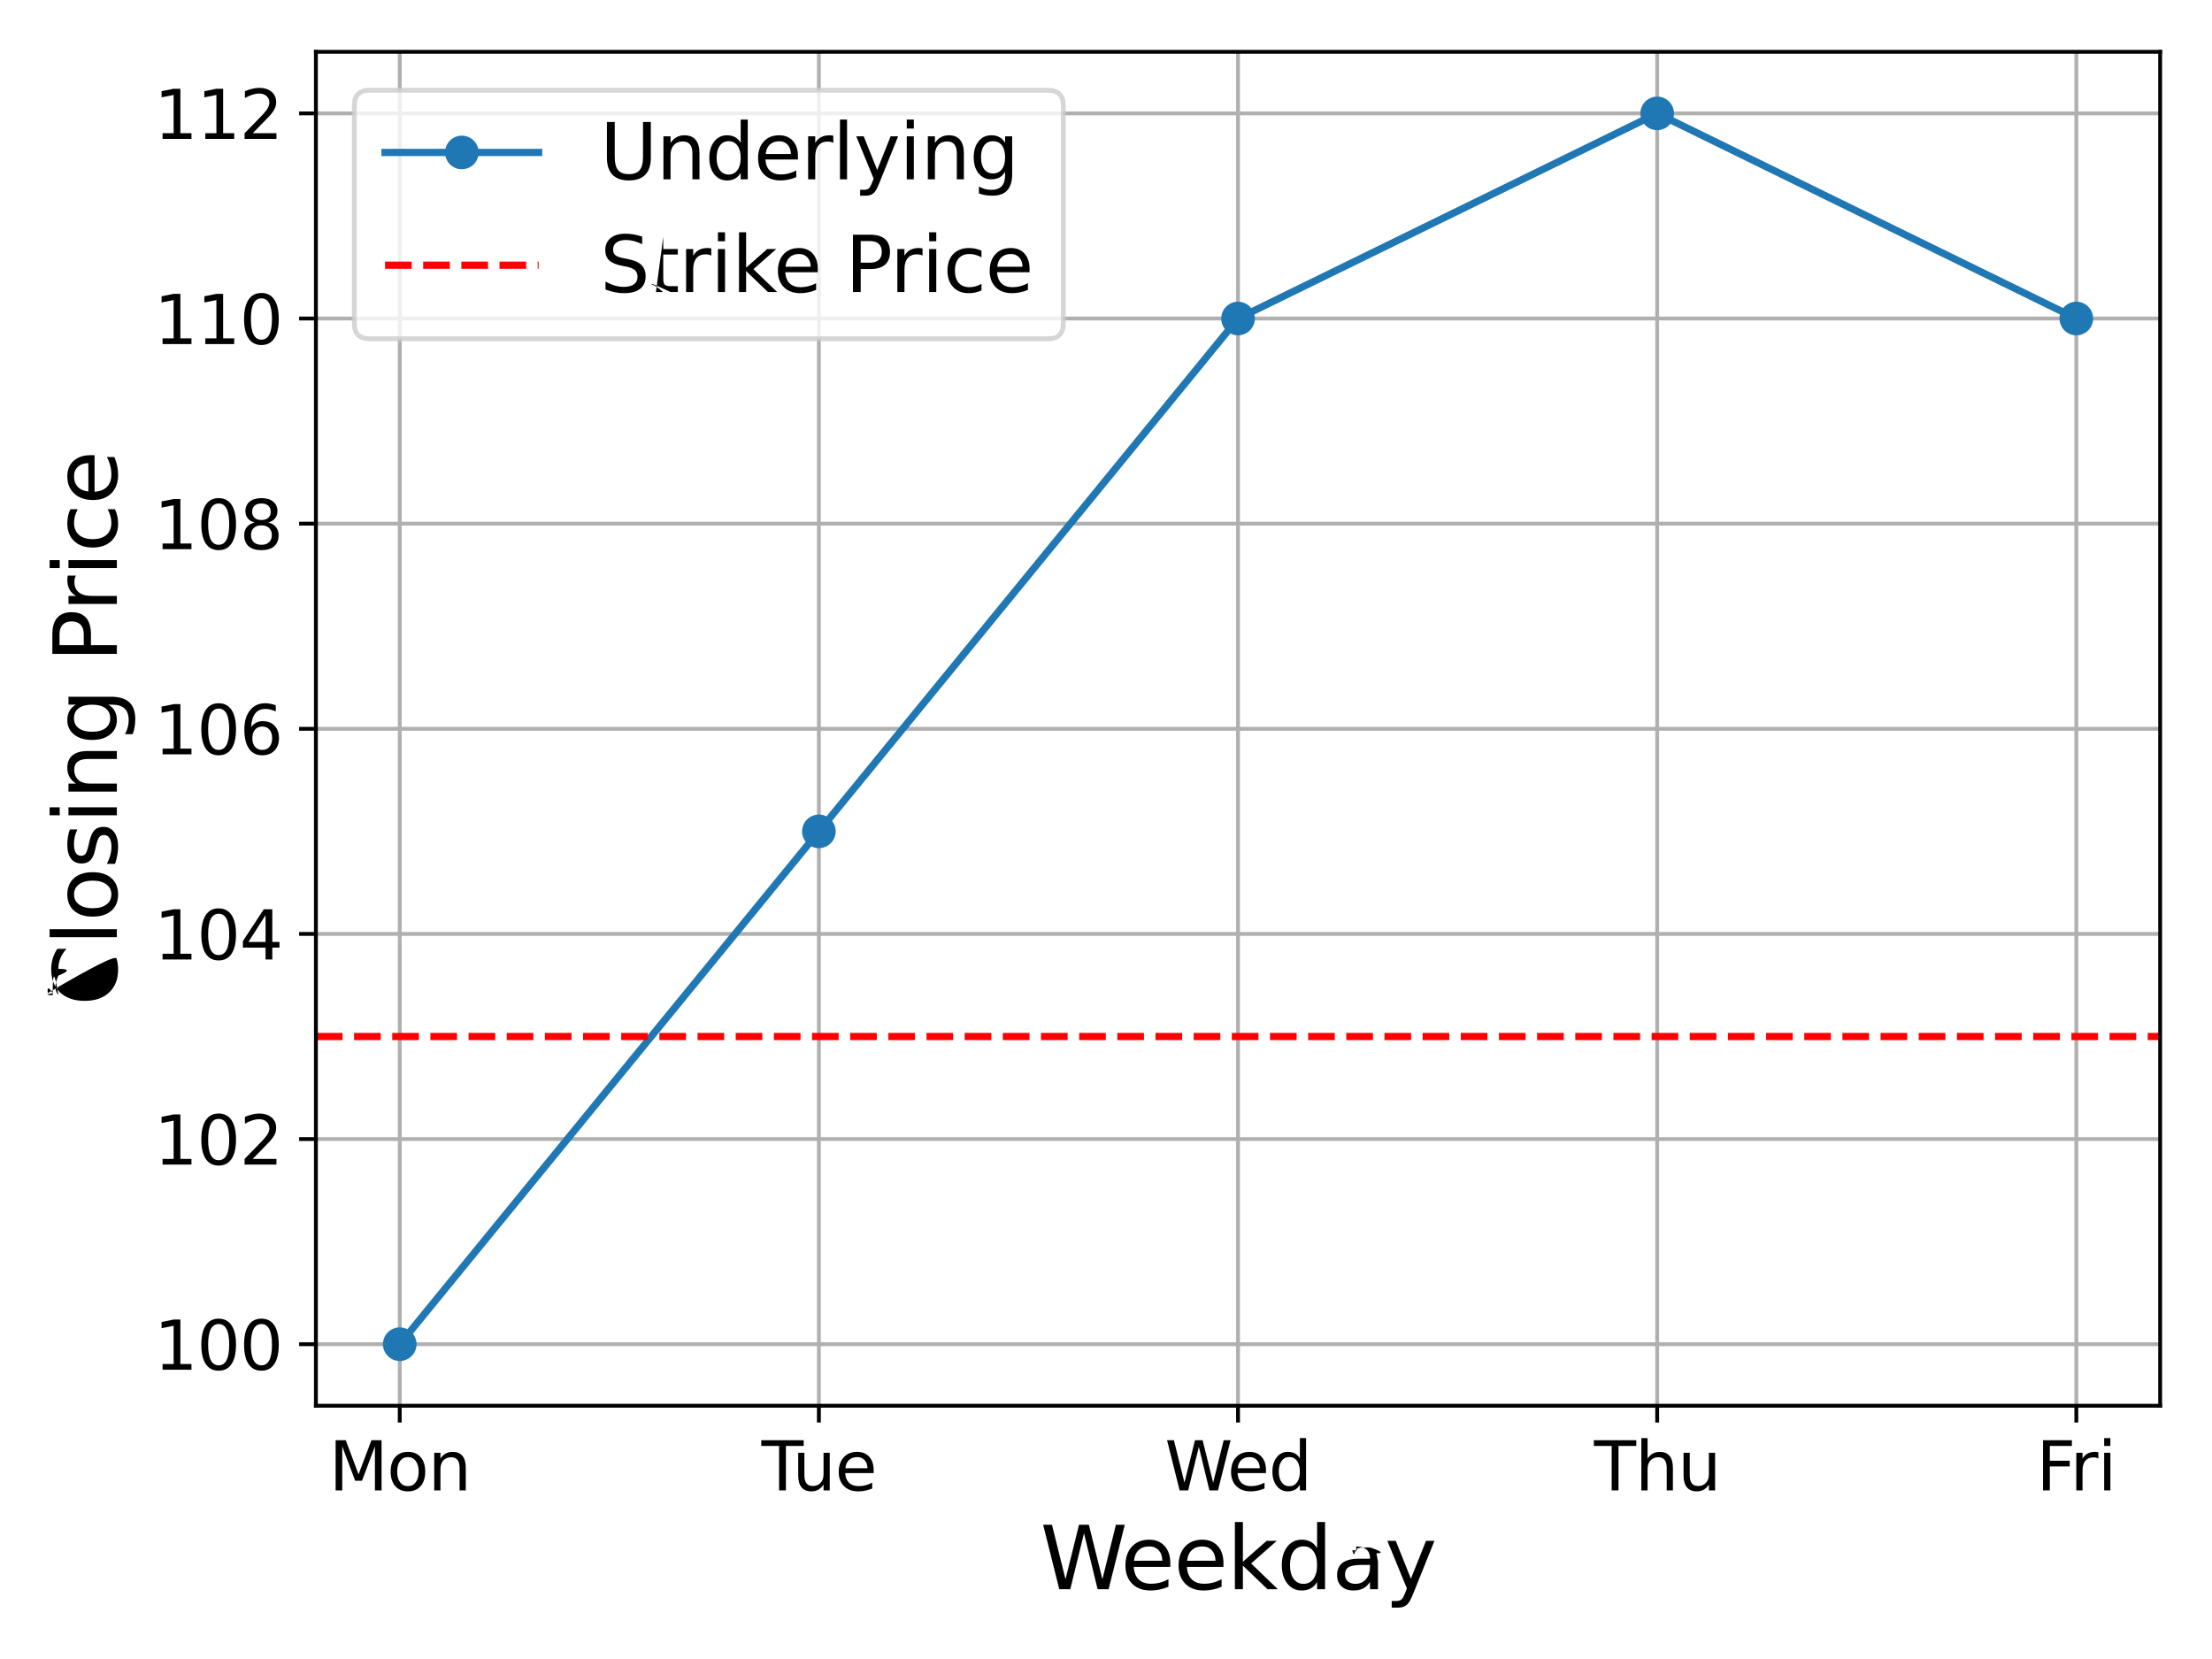<svg xmlns:xlink="http://www.w3.org/1999/xlink" width="460.8pt" height="345.6pt" viewBox="0 0 460.8 345.6" xmlns="http://www.w3.org/2000/svg"><defs><style>*{stroke-linejoin:round;stroke-linecap:butt}</style></defs><g id="figure_1"><g id="patch_1"><path d="M0 345.6H460.8V0H0z" style="fill:#fff"/></g><g id="axes_1"><g id="patch_2"><path d="M65.81 292.84H450V10.8H65.81z" style="fill:#fff"/></g><g id="matplotlib.axis_1"><g id="xtick_1"><g id="line2d_1"><path d="M83.273 292.84V10.8" clip-path="url(#p356073673d)" style="fill:none;stroke:#b0b0b0;stroke-width:.8;stroke-linecap:square"/></g><g id="line2d_2"><defs><path id="m9cf7bf2fd1" d="M0 0V3.5" style="stroke:#000;stroke-width:.8"/></defs><g><use xlink:href="#m9cf7bf2fd1" x="83.273" y="292.84" style="stroke:#000;stroke-width:.8"/></g></g><g id="text_1"><g transform="translate(68.514 310.478)scale(0.14 -0.14)"><defs><path id="DejaVuSans-4d" d="M628 4666h941L2759 1491 3956 4666h941V0H4281V4097L3078 897H2444L1241 4097V0H628V4666z" transform="scale(0.016)"/><path id="DejaVuSans-6f" d="M1959 3097q-462 0-731-361T959 1747t267-989q268-361 733-361 460 0 728 362 269 363 269 988 0 622-269 986-268 364-728 364zm0 487q750 0 1178-488 429-487 429-1349 0-859-429-1349Q2709-91 1959-91 1206-91 779 398 353 888 353 1747q0 862 426 1349 427 488 1180 488z" transform="scale(0.016)"/><path id="DejaVuSans-6e" d="M3513 2113V0H2938V2094q0 497-194 743-194 247-581 247-466 0-735-297-269-296-269-809V0H581V35e2h578V2956q207 316 486 472 280 156 646 156 603 0 912-373 310-373 310-1098z" transform="scale(0.016)"/></defs><use xlink:href="#DejaVuSans-4d"/><use xlink:href="#DejaVuSans-6f" x="86.279"/><use xlink:href="#DejaVuSans-6e" x="147.461"/></g></g></g><g id="xtick_2"><g id="line2d_3"><path d="M170.589 292.84V10.8" clip-path="url(#p356073673d)" style="fill:none;stroke:#b0b0b0;stroke-width:.8;stroke-linecap:square"/></g><g id="line2d_4"><g><use xlink:href="#m9cf7bf2fd1" x="170.589" y="292.84" style="stroke:#000;stroke-width:.8"/></g></g><g id="text_2"><g transform="translate(158.629 310.478)scale(0.14 -0.14)"><defs><path id="DejaVuSans-54" d="M-19 4666H3928V4134H2272V0H1638V4134H-19v532z" transform="scale(0.016)"/><path id="DejaVuSans-75" d="M544 1381V35e2h575V1403q0-497 193-746 194-248 582-248 465 0 735 297 271 297 271 810V35e2h575V0H29e2V538Q2691 219 2414 64 2138-91 1772-91q-603 0-916 375Q544 659 544 1381zM1991 3584z" transform="scale(0.016)"/><path id="DejaVuSans-65" d="M3597 1894V1613H953q38-594 358-905t892-311q331 0 642 81t618 244V178Q3153 47 2828-22T2169-91Q1331-91 842 396 353 884 353 1716q0 859 464 1363 464 505 1252 505 706 0 1117-455 411-454 411-1235zm-575 169q-6 471-264 752-258 282-683 282-481 0-770-272T972 2059l2050 4z" transform="scale(0.016)"/></defs><use xlink:href="#DejaVuSans-54"/><use xlink:href="#DejaVuSans-75" x="45.959"/><use xlink:href="#DejaVuSans-65" x="109.338"/></g></g></g><g id="xtick_3"><g id="line2d_5"><path d="M257.905 292.84V10.8" clip-path="url(#p356073673d)" style="fill:none;stroke:#b0b0b0;stroke-width:.8;stroke-linecap:square"/></g><g id="line2d_6"><g><use xlink:href="#m9cf7bf2fd1" x="257.905" y="292.84" style="stroke:#000;stroke-width:.8"/></g></g><g id="text_3"><g transform="translate(242.644 310.478)scale(0.14 -0.14)"><defs><path id="DejaVuSans-57" d="M213 4666H850L1831 722l978 3944h710L45e2 722l978 3944h641L4947 0H4153L3169 4050 2175 0H1381L213 4666z" transform="scale(0.016)"/><path id="DejaVuSans-64" d="M2906 2969V4863h575V0H2906V525Q2725 213 2448 61 2172-91 1784-91 1150-91 751 415 353 922 353 1747T751 3078q399 506 1033 506 388 0 664-152 277-151 458-463zM947 1747q0-634 261-995t717-361 718 361q263 361 263 995t-263 995q-262 361-718 361t-717-361-261-995z" transform="scale(0.016)"/></defs><use xlink:href="#DejaVuSans-57"/><use xlink:href="#DejaVuSans-65" x="93.002"/><use xlink:href="#DejaVuSans-64" x="154.525"/></g></g></g><g id="xtick_4"><g id="line2d_7"><path d="M345.221 292.84V10.8" clip-path="url(#p356073673d)" style="fill:none;stroke:#b0b0b0;stroke-width:.8;stroke-linecap:square"/></g><g id="line2d_8"><g><use xlink:href="#m9cf7bf2fd1" x="345.221" y="292.84" style="stroke:#000;stroke-width:.8"/></g></g><g id="text_4"><g transform="translate(332.073 310.478)scale(0.14 -0.14)"><defs><path id="DejaVuSans-68" d="M3513 2113V0H2938V2094q0 497-194 743-194 247-581 247-466 0-735-297-269-296-269-809V0H581V4863h578V2956q207 316 486 472 280 156 646 156 603 0 912-373 310-373 310-1098z" transform="scale(0.016)"/></defs><use xlink:href="#DejaVuSans-54"/><use xlink:href="#DejaVuSans-68" x="61.084"/><use xlink:href="#DejaVuSans-75" x="124.463"/></g></g></g><g id="xtick_5"><g id="line2d_9"><path d="M432.537 292.84V10.8" clip-path="url(#p356073673d)" style="fill:none;stroke:#b0b0b0;stroke-width:.8;stroke-linecap:square"/></g><g id="line2d_10"><g><use xlink:href="#m9cf7bf2fd1" x="432.537" y="292.84" style="stroke:#000;stroke-width:.8"/></g></g><g id="text_5"><g transform="translate(424.196 310.478)scale(0.14 -0.14)"><defs><path id="DejaVuSans-46" d="M628 4666H3309V4134H1259V2759H3109V2228H1259V0H628V4666z" transform="scale(0.016)"/><path id="DejaVuSans-72" d="M2631 2963q-97 56-211 82-114 27-251 27-488 0-749-317t-261-911V0H581V35e2h578V2956q182 319 472 473 291 155 707 155 59 0 131-8 72-7 159-23l3-590z" transform="scale(0.016)"/><path id="DejaVuSans-69" d="M603 35e2h575V0H603V35e2zm0 1363h575V4134H603v729z" transform="scale(0.016)"/></defs><use xlink:href="#DejaVuSans-46"/><use xlink:href="#DejaVuSans-72" x="50.27"/><use xlink:href="#DejaVuSans-69" x="91.383"/></g></g></g><g id="text_6"><g transform="translate(216.692 331.067)scale(0.18 -0.18)"><defs><path id="DejaVuSans-6b" d="M581 4863h578V1991L2875 35e2h734L1753 1863 3688 0H2938L1159 1709V0H581V4863z" transform="scale(0.016)"/><path id="DejaVuSans-61" d="M2194 1759q-697 0-966-159T959 1056q0-306 202-486 202-179 548-179 479 0 768 339t289 901v128H2194zm1147 238V0H2766V531Q2569 213 2275 61T1556-91q-537 0-855 302-317 302-317 808 0 590 395 890 396 3e2 1180 3e2h807v57q0 397-261 614t-733 217q-3e2.0-585-72-284-72-546-216v532q315 122 612 182 297 61 578 61 760 0 1135-394 375-393 375-1193z" transform="scale(0.016)"/><path id="DejaVuSans-79" d="M2059-325q-243-625-475-815-231-191-618-191H506v481H844q237 0 368 113 132 112 291 531L1606 56 191 35e2H8e2L1894 763 2988 35e2h609L2059-325z" transform="scale(0.016)"/></defs><use xlink:href="#DejaVuSans-57"/><use xlink:href="#DejaVuSans-65" x="93.002"/><use xlink:href="#DejaVuSans-65" x="154.525"/><use xlink:href="#DejaVuSans-6b" x="216.049"/><use xlink:href="#DejaVuSans-64" x="273.959"/><use xlink:href="#DejaVuSans-61" x="337.436"/><use xlink:href="#DejaVuSans-79" x="398.715"/></g></g></g><g id="matplotlib.axis_2"><g id="ytick_1"><g id="line2d_11"><path d="M65.81 280.02H450" clip-path="url(#p356073673d)" style="fill:none;stroke:#b0b0b0;stroke-width:.8;stroke-linecap:square"/></g><g id="line2d_12"><defs><path id="m1780b11281" d="M0 0H-3.5" style="stroke:#000;stroke-width:.8"/></defs><g><use xlink:href="#m1780b11281" x="65.81" y="280.02" style="stroke:#000;stroke-width:.8"/></g></g><g id="text_7"><g transform="translate(32.087 285.339)scale(0.14 -0.14)"><defs><path id="DejaVuSans-31" d="M794 531H1825V4091L703 3866v575l1116 225h631V531H3481V0H794V531z" transform="scale(0.016)"/><path id="DejaVuSans-30" d="M2034 4250q-487 0-733-480-245-479-245-1442 0-959 245-1439 246-480 733-480 491 0 736 480 246 480 246 1439 0 963-246 1442-245 480-736 480zm0 5e2q785 0 1199-621 414-620 414-1801 0-1178-414-1799Q2819-91 2034-91 1250-91 836 529 422 1150 422 2328q0 1181 414 1801 414 621 1198 621z" transform="scale(0.016)"/></defs><use xlink:href="#DejaVuSans-31"/><use xlink:href="#DejaVuSans-30" x="63.623"/><use xlink:href="#DejaVuSans-30" x="127.246"/></g></g></g><g id="ytick_2"><g id="line2d_13"><path d="M65.81 237.287H450" clip-path="url(#p356073673d)" style="fill:none;stroke:#b0b0b0;stroke-width:.8;stroke-linecap:square"/></g><g id="line2d_14"><g><use xlink:href="#m1780b11281" x="65.81" y="237.287" style="stroke:#000;stroke-width:.8"/></g></g><g id="text_8"><g transform="translate(32.087 242.606)scale(0.14 -0.14)"><defs><path id="DejaVuSans-32" d="M1228 531H3431V0H469V531q359 372 979 998 621 627 780 809 303 340 423 576 121 236 121 464 0 372-261 606-261 235-680 235-297 0-627-103-329-103-704-313v638q381 153 712 231 332 78 607 78 725 0 1156-363 431-362 431-968 0-288-108-546-107-257-392-607-78-91-497-524-418-433-1181-1211z" transform="scale(0.016)"/></defs><use xlink:href="#DejaVuSans-31"/><use xlink:href="#DejaVuSans-30" x="63.623"/><use xlink:href="#DejaVuSans-32" x="127.246"/></g></g></g><g id="ytick_3"><g id="line2d_15"><path d="M65.81 194.553H450" clip-path="url(#p356073673d)" style="fill:none;stroke:#b0b0b0;stroke-width:.8;stroke-linecap:square"/></g><g id="line2d_16"><g><use xlink:href="#m1780b11281" x="65.81" y="194.553" style="stroke:#000;stroke-width:.8"/></g></g><g id="text_9"><g transform="translate(32.087 199.872)scale(0.14 -0.14)"><defs><path id="DejaVuSans-34" d="M2419 4116 825 1625H2419V4116zm-166 550h794V1625h666V11e2H3047V0H2419V11e2H313v609L2253 4666z" transform="scale(0.016)"/></defs><use xlink:href="#DejaVuSans-31"/><use xlink:href="#DejaVuSans-30" x="63.623"/><use xlink:href="#DejaVuSans-34" x="127.246"/></g></g></g><g id="ytick_4"><g id="line2d_17"><path d="M65.81 151.82H450" clip-path="url(#p356073673d)" style="fill:none;stroke:#b0b0b0;stroke-width:.8;stroke-linecap:square"/></g><g id="line2d_18"><g><use xlink:href="#m1780b11281" x="65.81" y="151.82" style="stroke:#000;stroke-width:.8"/></g></g><g id="text_10"><g transform="translate(32.087 157.139)scale(0.14 -0.14)"><defs><path id="DejaVuSans-36" d="M2113 2584q-425 0-674-291-248-290-248-796 0-503 248-796 249-292 674-292t673 292q248 293 248 796 0 506-248 796-248 291-673 291zM3366 4563V3988q-238 112-480 171-242 60-480 60-625 0-955-422-329-422-376-1275 184 272 462 417 279 145 613 145 703 0 1111-427 408-426 408-1160 0-719-425-1154Q2819-91 2113-91 1303-91 875 529 447 1150 447 2328q0 1106 525 1764t1409 658q238 0 480-47t505-140z" transform="scale(0.016)"/></defs><use xlink:href="#DejaVuSans-31"/><use xlink:href="#DejaVuSans-30" x="63.623"/><use xlink:href="#DejaVuSans-36" x="127.246"/></g></g></g><g id="ytick_5"><g id="line2d_19"><path d="M65.81 109.087H450" clip-path="url(#p356073673d)" style="fill:none;stroke:#b0b0b0;stroke-width:.8;stroke-linecap:square"/></g><g id="line2d_20"><g><use xlink:href="#m1780b11281" x="65.81" y="109.087" style="stroke:#000;stroke-width:.8"/></g></g><g id="text_11"><g transform="translate(32.087 114.406)scale(0.14 -0.14)"><defs><path id="DejaVuSans-38" d="M2034 2216q-450 0-708-241-257-241-257-662 0-422 257-663 258-241 708-241t709 242q260 243 260 662 0 421-258 662-257 241-711 241zm-631 268q-406 1e2-633 378-226 279-226 679 0 559 398 884 399 325 1092 325 697 0 1094-325t397-884q0-4e2-227-679-226-278-629-378 456-106 710-416 255-309 255-755 0-679-414-1042Q2806-91 2034-91 1263-91 848 271 434 634 434 1313q0 446 256 755 257 310 713 416zm-231 997q0-362 226-565 227-203 636-203 407 0 636 203 230 203 230 565 0 363-230 566-229 203-636 203-409 0-636-203-226-203-226-566z" transform="scale(0.016)"/></defs><use xlink:href="#DejaVuSans-31"/><use xlink:href="#DejaVuSans-30" x="63.623"/><use xlink:href="#DejaVuSans-38" x="127.246"/></g></g></g><g id="ytick_6"><g id="line2d_21"><path d="M65.81 66.353H450" clip-path="url(#p356073673d)" style="fill:none;stroke:#b0b0b0;stroke-width:.8;stroke-linecap:square"/></g><g id="line2d_22"><g><use xlink:href="#m1780b11281" x="65.81" y="66.353" style="stroke:#000;stroke-width:.8"/></g></g><g id="text_12"><g transform="translate(32.087 71.672)scale(0.14 -0.14)"><use xlink:href="#DejaVuSans-31"/><use xlink:href="#DejaVuSans-31" x="63.623"/><use xlink:href="#DejaVuSans-30" x="127.246"/></g></g></g><g id="ytick_7"><g id="line2d_23"><path d="M65.81 23.62H450" clip-path="url(#p356073673d)" style="fill:none;stroke:#b0b0b0;stroke-width:.8;stroke-linecap:square"/></g><g id="line2d_24"><g><use xlink:href="#m1780b11281" x="65.81" y="23.62" style="stroke:#000;stroke-width:.8"/></g></g><g id="text_13"><g transform="translate(32.087 28.939)scale(0.14 -0.14)"><use xlink:href="#DejaVuSans-31"/><use xlink:href="#DejaVuSans-31" x="63.623"/><use xlink:href="#DejaVuSans-32" x="127.246"/></g></g></g><g id="text_14"><g transform="translate(24.344 209.534)rotate(-90)scale(0.18 -0.18)"><defs><path id="DejaVuSans-43" d="M4122 4306V3641q-319 297-680 443-361 147-767 147-8e2.0-1225-489T1025 2328q0-922 425-1411T2675 428q406 0 767 147t680 444V359Q3791 134 3420 21 3050-91 2638-91 1578-91 968 557 359 1206 359 2328q0 1125 609 1773 610 649 1670 649 418 0 788-111 371-111 696-333z" transform="scale(0.016)"/><path id="DejaVuSans-6c" d="M603 4863h575V0H603V4863z" transform="scale(0.016)"/><path id="DejaVuSans-73" d="M2834 3397V2853q-243 125-506 187-262 63-544 63-428 0-642-131T928 2578q0-2e2 153-314t616-217l197-44q612-131 870-370t258-667q0-488-386-773Q2250-91 1575-91q-281 0-586 55T347 128V722Q666 556 975 473q309-82 613-82 406 0 624 139 219 139 219 392 0 234-158 359-157 125-692 241l-2e2 47q-534 112-772 345-237 233-237 639 0 494 350 762 350 269 994 269 318 0 599-47 282-46 519-140z" transform="scale(0.016)"/><path id="DejaVuSans-67" d="M2906 1791q0 625-258 968-257 344-723 344-462 0-720-344-258-343-258-968 0-622 258-966t720-344q466 0 723 344 258 344 258 966zM3481 434q0-893-397-1329-396-436-1215-436-303 0-572 45T775-1147v559q253-137 5e2-202 247-66 503-66 566 0 847 295t281 892V616q-178-310-456-463T1784 0Q1141 0 747 490 353 981 353 1791q0 812 394 1302 394 491 1037 491 388 0 666-153t456-462v531h575V434z" transform="scale(0.016)"/><path id="DejaVuSans-20" transform="scale(0.016)"/><path id="DejaVuSans-50" d="M1259 4147V2394h794q441 0 681 228 241 228 241 650 0 419-241 647-240 228-681 228H1259zM628 4666H2053q785 0 1186-355 402-355 402-1039 0-691-402-1044-401-353-1186-353H1259V0H628V4666z" transform="scale(0.016)"/><path id="DejaVuSans-63" d="M3122 3366V2828q-244 135-489 202t-495 67q-560 0-870-355-309-354-309-995t309-996q310-354 870-354 250 0 495 67t489 202V134Q2881 22 2623-34q-257-57-548-57-791 0-1257 497Q353 903 353 1747q0 856 470 1346 471 491 1290 491 265 0 518-55 253-54 491-163z" transform="scale(0.016)"/></defs><use xlink:href="#DejaVuSans-43"/><use xlink:href="#DejaVuSans-6c" x="69.824"/><use xlink:href="#DejaVuSans-6f" x="97.607"/><use xlink:href="#DejaVuSans-73" x="158.789"/><use xlink:href="#DejaVuSans-69" x="210.889"/><use xlink:href="#DejaVuSans-6e" x="238.672"/><use xlink:href="#DejaVuSans-67" x="302.051"/><use xlink:href="#DejaVuSans-20" x="365.527"/><use xlink:href="#DejaVuSans-50" x="397.314"/><use xlink:href="#DejaVuSans-72" x="455.867"/><use xlink:href="#DejaVuSans-69" x="496.98"/><use xlink:href="#DejaVuSans-63" x="524.764"/><use xlink:href="#DejaVuSans-65" x="579.744"/></g></g></g><g id="line2d_25"><path d="M83.273 280.02l87.316-106.833L257.905 66.353 345.221 23.62l87.316 42.733" clip-path="url(#p356073673d)" style="fill:none;stroke:#1f77b4;stroke-width:1.5;stroke-linecap:square"/><defs><path id="m474a4f84d2" d="M0 3c.796.0 1.559-.316 2.121-.879C2.684 1.559 3 .796 3 0s-.316-1.559-.879-2.121C1.559-2.684.796-3 0-3s-1.559.316-2.121.879C-2.684-1.559-3-.796-3 0s.316 1.559.879 2.121C-1.559 2.684-.796 3 0 3z" style="stroke:#1f77b4"/></defs><g clip-path="url(#p356073673d)"><use xlink:href="#m474a4f84d2" x="83.273" y="280.02" style="fill:#1f77b4;stroke:#1f77b4"/><use xlink:href="#m474a4f84d2" x="170.589" y="173.187" style="fill:#1f77b4;stroke:#1f77b4"/><use xlink:href="#m474a4f84d2" x="257.905" y="66.353" style="fill:#1f77b4;stroke:#1f77b4"/><use xlink:href="#m474a4f84d2" x="345.221" y="23.62" style="fill:#1f77b4;stroke:#1f77b4"/><use xlink:href="#m474a4f84d2" x="432.537" y="66.353" style="fill:#1f77b4;stroke:#1f77b4"/></g></g><g id="line2d_26"><path d="M65.81 215.92H450" clip-path="url(#p356073673d)" style="fill:none;stroke-dasharray:5.55,2.4;stroke-dashoffset:0;stroke:red;stroke-width:1.5"/></g><g id="patch_3"><path d="M65.81 292.84V10.8" style="fill:none;stroke:#000;stroke-width:.8;stroke-linejoin:miter;stroke-linecap:square"/></g><g id="patch_4"><path d="M450 292.84V10.8" style="fill:none;stroke:#000;stroke-width:.8;stroke-linejoin:miter;stroke-linecap:square"/></g><g id="patch_5"><path d="M65.81 292.84H450" style="fill:none;stroke:#000;stroke-width:.8;stroke-linejoin:miter;stroke-linecap:square"/></g><g id="patch_6"><path d="M65.81 10.8H450" style="fill:none;stroke:#000;stroke-width:.8;stroke-linejoin:miter;stroke-linecap:square"/></g><g id="legend_1"><g id="patch_7"><path d="M77.01 70.57h141.3Q221.51 70.57 221.51 67.37V22Q221.51 18.8 218.31 18.8H77.01q-3.2.0-3.2 3.2V67.37Q73.81 70.57 77.01 70.57z" style="fill:#fff;opacity:.8;stroke:#ccc;stroke-linejoin:miter"/></g><g id="line2d_27"><path d="M80.21 31.758h16 16" style="fill:none;stroke:#1f77b4;stroke-width:1.5;stroke-linecap:square"/><g><use xlink:href="#m474a4f84d2" x="96.21" y="31.758" style="fill:#1f77b4;stroke:#1f77b4"/></g></g><g id="text_15"><g transform="translate(125.01 37.358)scale(0.16 -0.16)"><defs><path id="DejaVuSans-55" d="M556 4666h635V1831q0-750 271-1080 272-329 882-329 606 0 878 329 272 330 272 1080V4666h634V1753q0-912-452-1378Q3225-91 2344-91q-885 0-1337 466Q556 841 556 1753V4666z" transform="scale(0.016)"/></defs><use xlink:href="#DejaVuSans-55"/><use xlink:href="#DejaVuSans-6e" x="73.193"/><use xlink:href="#DejaVuSans-64" x="136.572"/><use xlink:href="#DejaVuSans-65" x="200.049"/><use xlink:href="#DejaVuSans-72" x="261.572"/><use xlink:href="#DejaVuSans-6c" x="302.686"/><use xlink:href="#DejaVuSans-79" x="330.469"/><use xlink:href="#DejaVuSans-69" x="389.648"/><use xlink:href="#DejaVuSans-6e" x="417.432"/><use xlink:href="#DejaVuSans-67" x="480.811"/></g></g><g id="line2d_28"><path d="M80.21 55.242h16 16" style="fill:none;stroke-dasharray:5.55,2.4;stroke-dashoffset:0;stroke:red;stroke-width:1.5"/></g><g id="text_16"><g transform="translate(125.01 60.843)scale(0.16 -0.16)"><defs><path id="DejaVuSans-53" d="M3425 4513V3897q-359 172-678 256-319 85-616 85-515 0-795-2e2t-280-569q0-310 186-468 186-157 705-254l381-78q706-135 1042-474t336-907q0-679-455-1029Q2797-91 1919-91q-331 0-705 75Q841 59 441 206V856q384-215 753-325 369-109 725-109 540 0 834 212 294 213 294 607 0 343-211 537t-692 291l-385 75q-706 140-1022 440-315 3e2-315 835 0 619 436 975t1201 356q329 0 669-60 341-59 697-177z" transform="scale(0.016)"/><path id="DejaVuSans-74" d="M1172 4494V35e2H2356V3053H1172V1153q0-428 117-550t477-122h590V0H1766Q11e2.0 847 248 594 497 594 1153V3053H172v447H594v994h578z" transform="scale(0.016)"/></defs><use xlink:href="#DejaVuSans-53"/><use xlink:href="#DejaVuSans-74" x="63.477"/><use xlink:href="#DejaVuSans-72" x="102.686"/><use xlink:href="#DejaVuSans-69" x="143.799"/><use xlink:href="#DejaVuSans-6b" x="171.582"/><use xlink:href="#DejaVuSans-65" x="225.867"/><use xlink:href="#DejaVuSans-20" x="287.391"/><use xlink:href="#DejaVuSans-50" x="319.178"/><use xlink:href="#DejaVuSans-72" x="377.73"/><use xlink:href="#DejaVuSans-69" x="418.844"/><use xlink:href="#DejaVuSans-63" x="446.627"/><use xlink:href="#DejaVuSans-65" x="501.607"/></g></g></g></g></g><defs><clipPath id="p356073673d"><rect x="65.81" y="10.8" width="384.19" height="282.04"/></clipPath></defs></svg>